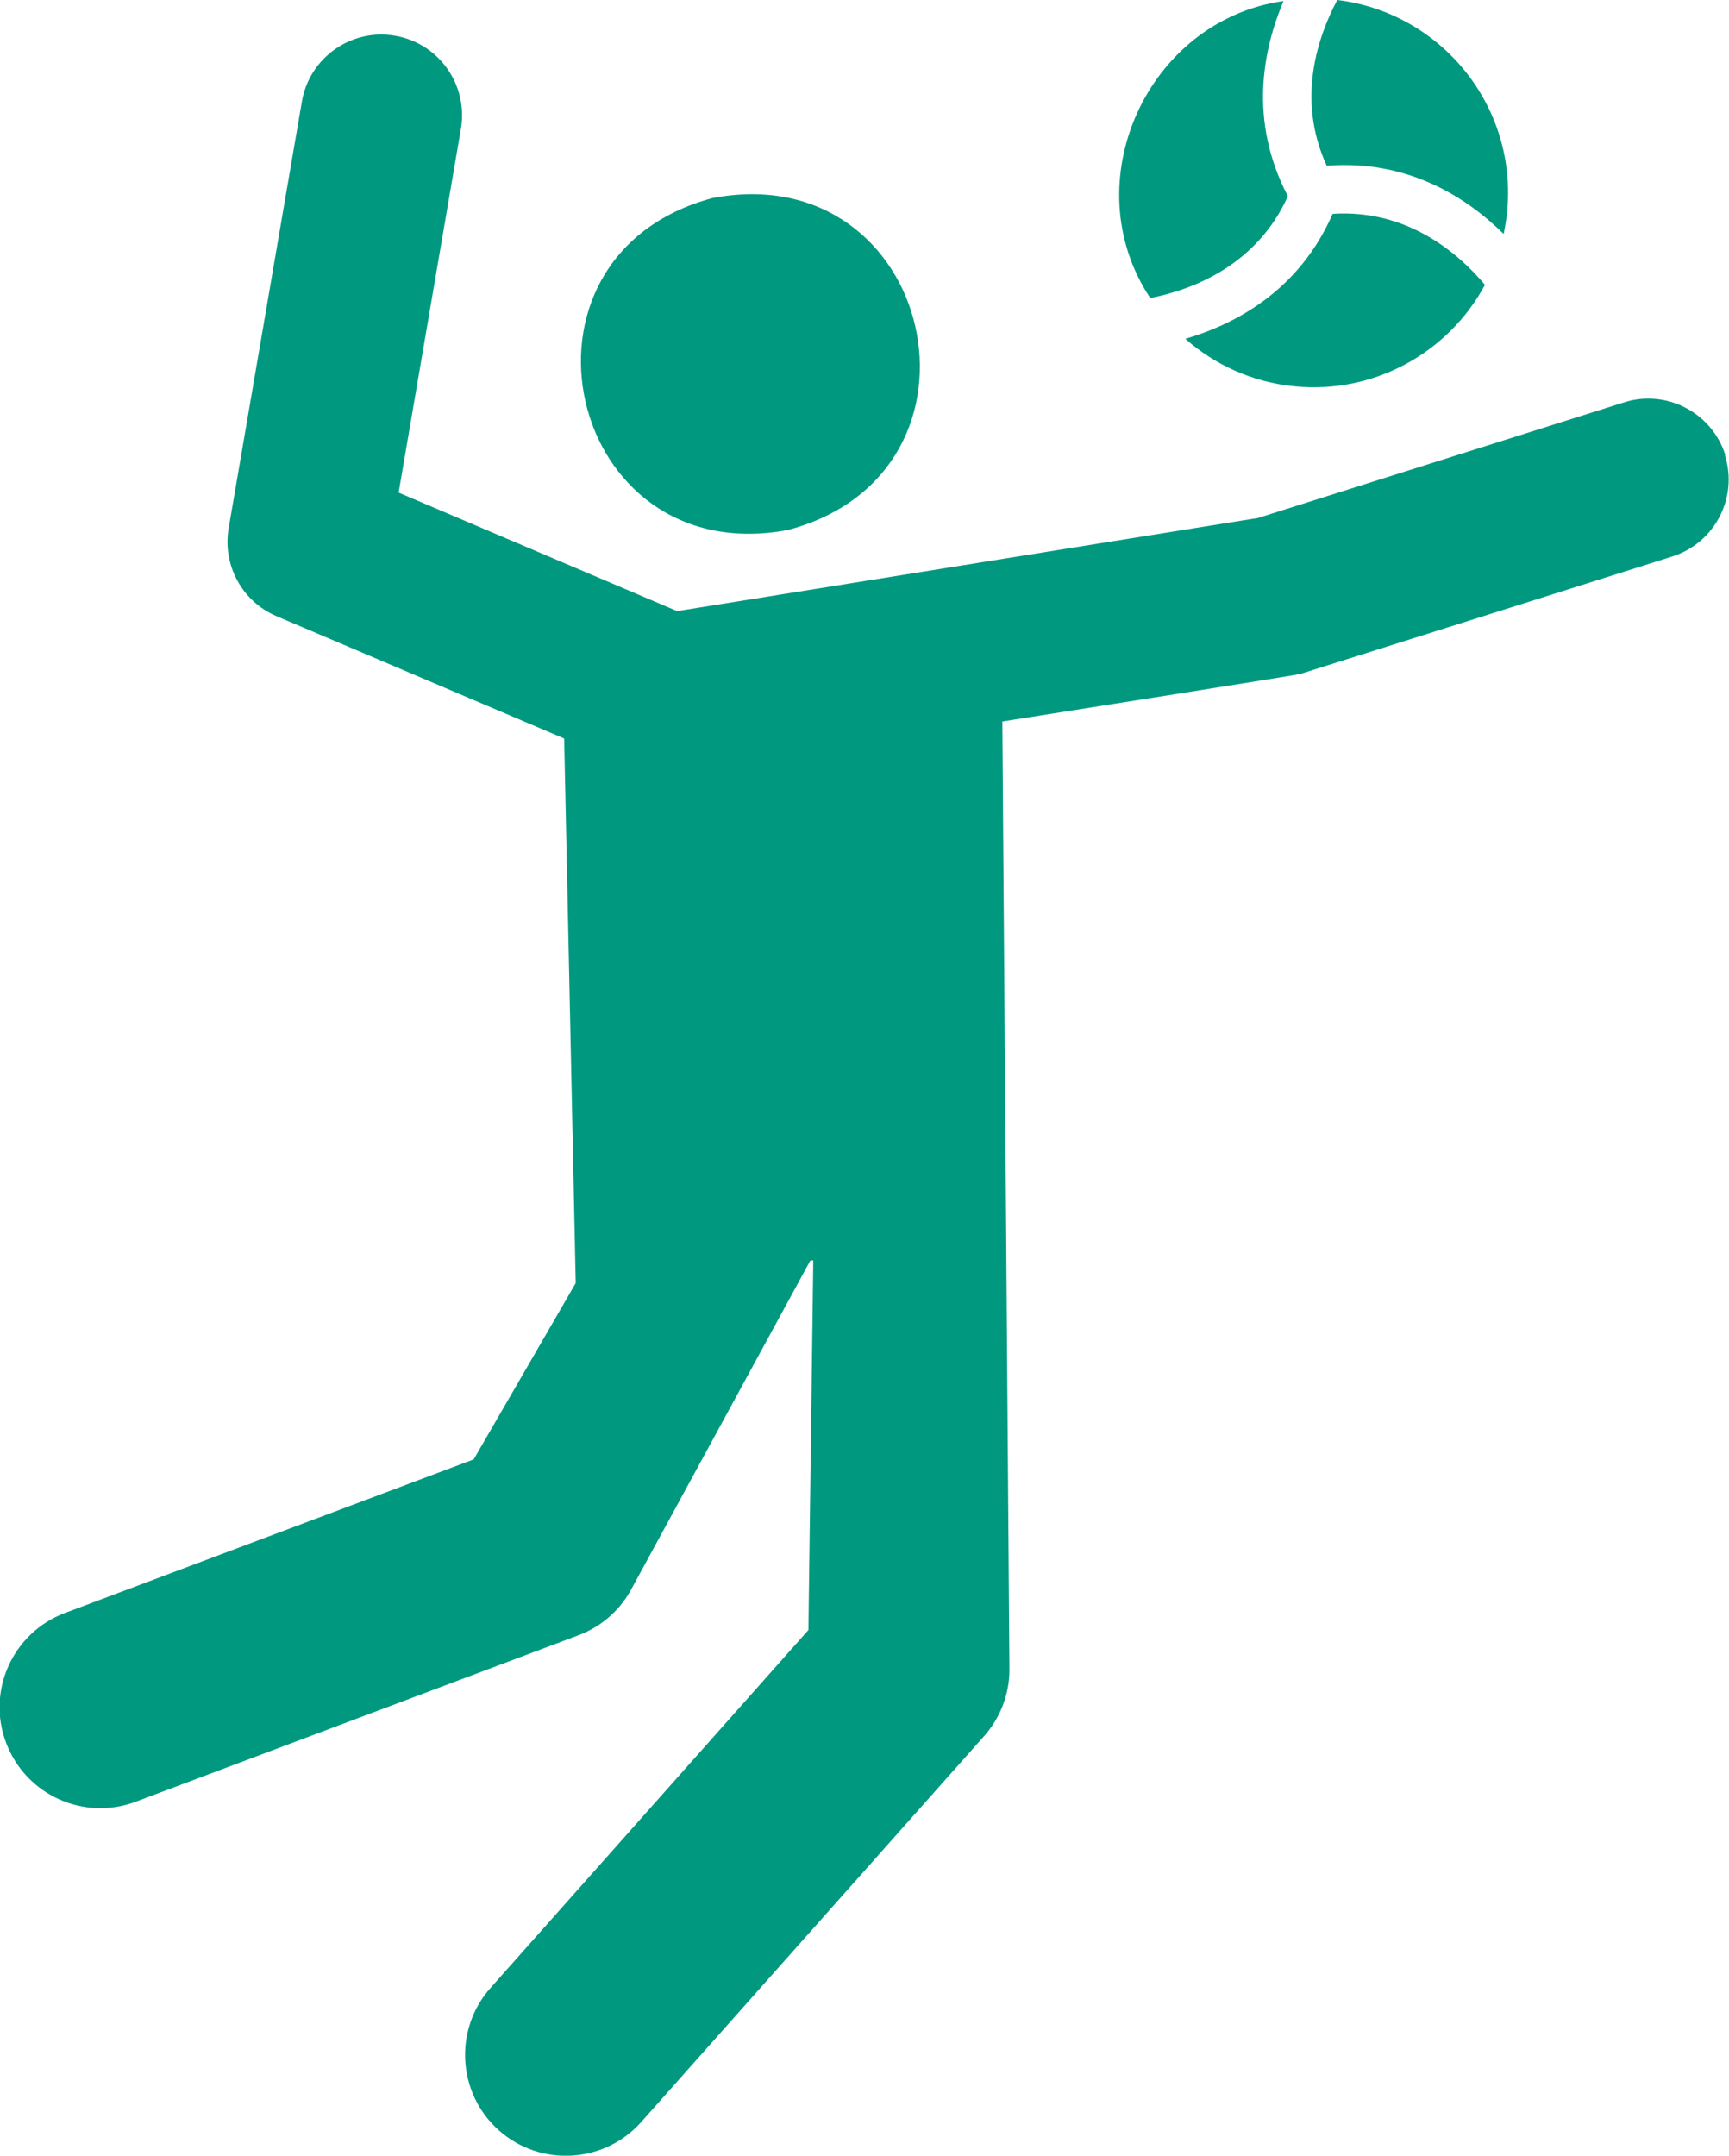 <?xml version="1.0" encoding="UTF-8"?>
<svg id="Capa_2" xmlns="http://www.w3.org/2000/svg" viewBox="0 0 85.23 106.25">
  <defs>
    <style>
      .cls-1 {
        fill: #009980;
      }
    </style>
  </defs>
  <g id="Capa_1-2" data-name="Capa_1">
    <g>
      <path class="cls-1" d="M85.05,22.43c-.66-2.09-2.9-3.26-4.99-2.6l-18.05,5.7-28.63,4.59-13.73-5.84,3.07-17.93c.37-2.16-1.08-4.22-3.25-4.59-2.16-.37-4.22,1.08-4.59,3.25l-3.61,21.03c-.31,1.82.67,3.61,2.36,4.33l14.18,6.03.57,26.84-5.03,8.69-20.15,7.57c-2.57.97-3.87,3.83-2.9,6.4.97,2.57,3.83,3.87,6.4,2.9l21.81-8.2c1.08-.4,1.98-1.17,2.55-2.16l8.88-16.3.15-.02-.24,18.22-15.67,17.64c-1.82,2.05-1.64,5.19.41,7.02,2.05,1.82,5.19,1.64,7.02-.41l16.9-19.02c.79-.89,1.24-2.04,1.25-3.23l-.35-46.78s14.49-2.28,14.68-2.34l18.34-5.79c2.09-.66,3.26-2.89,2.6-4.99h0Z"/>
      <path class="cls-1" d="M38.85,26.12c10.75-2.87,7.21-18.43-3.72-16.36-10.75,2.87-7.21,18.43,3.72,16.36Z"/>
      <path class="cls-1" d="M63.48,9.66c-1.94-3.71-1.22-7.23-.21-9.61-6.71.95-10.36,8.94-6.57,14.64,2-.39,5.23-1.56,6.79-5.03Z"/>
      <path class="cls-1" d="M74.12,11.54c.07-.35.13-.7.17-1.06.53-5.2-3.21-9.85-8.37-10.48-.94,1.76-2.04,4.87-.52,8.17,4.01-.32,6.92,1.58,8.72,3.36Z"/>
      <path class="cls-1" d="M63.79,19.04c3.98.4,7.63-1.69,9.41-5-1.3-1.55-3.82-3.74-7.51-3.5-1.65,3.79-4.8,5.44-7.26,6.16,1.45,1.28,3.29,2.13,5.36,2.34Z"/>
    </g>
  </g>
</svg>